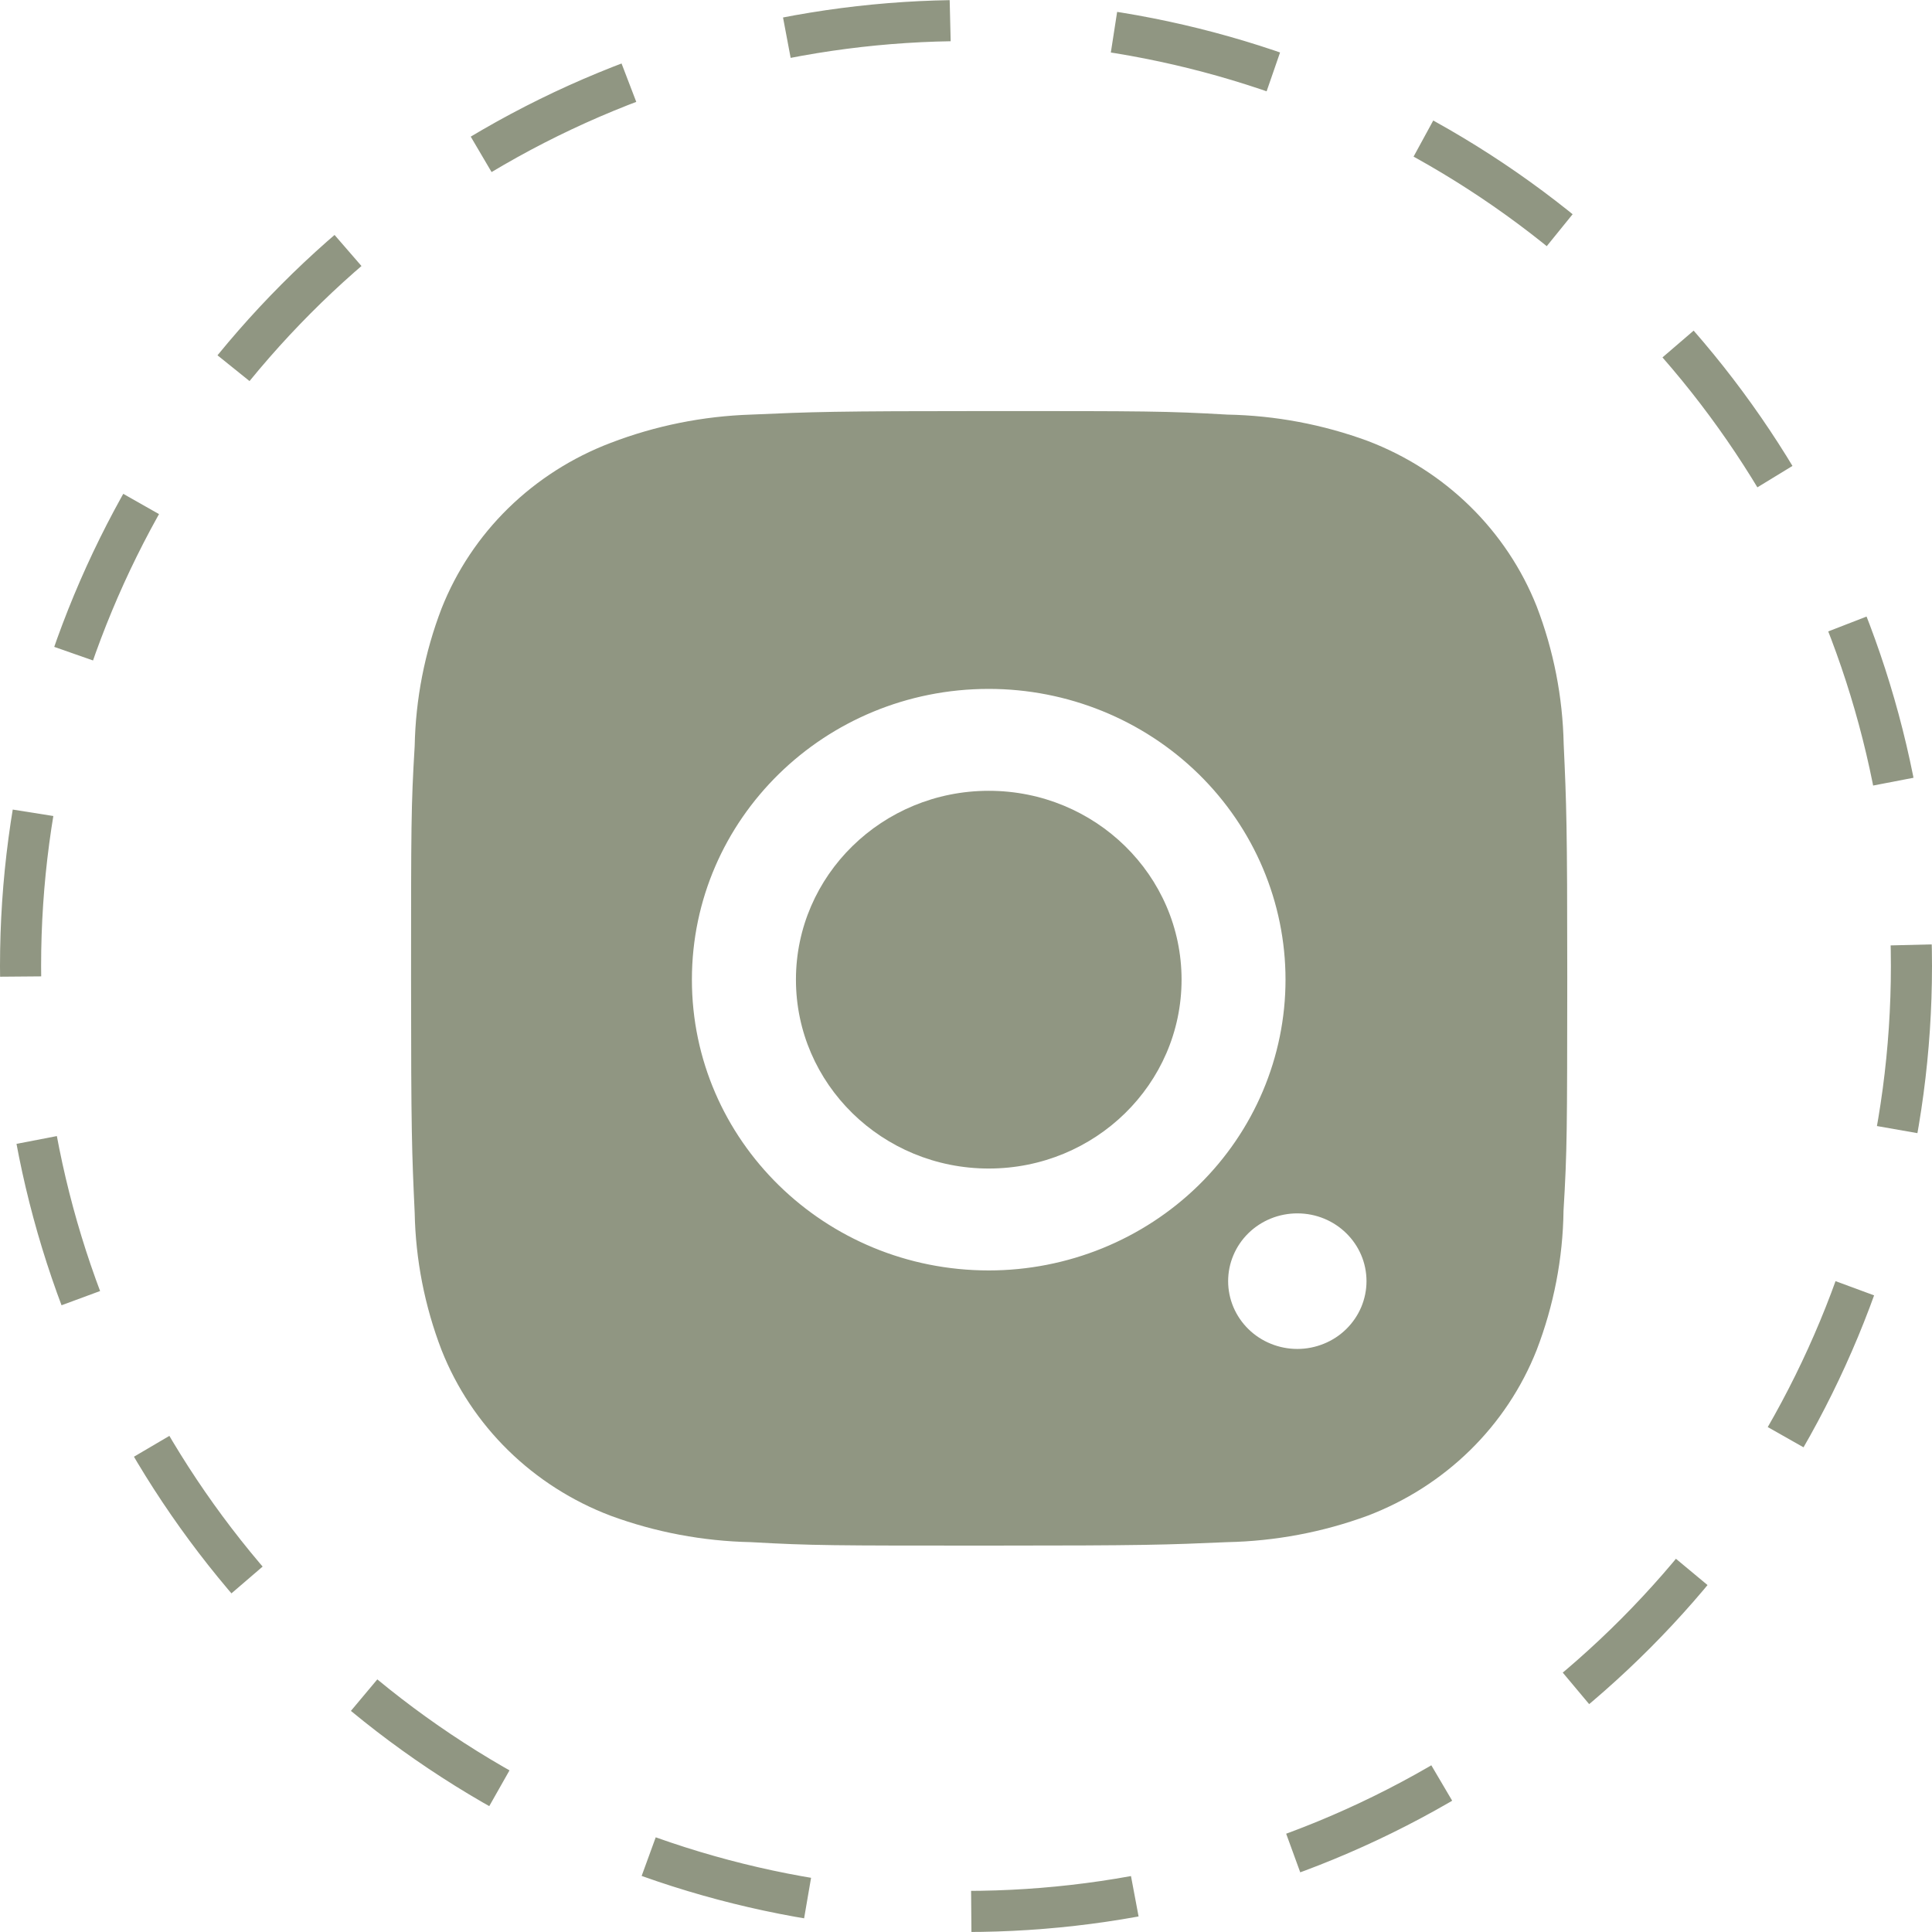 <?xml version="1.0" encoding="UTF-8"?> <svg xmlns="http://www.w3.org/2000/svg" width="47" height="47" viewBox="0 0 47 47" fill="none"><circle cx="23.5" cy="23.5" r="23" stroke="#909682" stroke-dasharray="4 4"></circle><path d="M38.036 29.453C38.021 30.612 37.799 31.76 37.382 32.844C37.02 33.759 36.468 34.59 35.76 35.283C35.051 35.977 34.203 36.518 33.27 36.873C32.177 37.275 31.022 37.492 29.855 37.516C28.353 37.581 27.876 37.6 24.062 37.6C20.248 37.6 19.759 37.6 18.267 37.516C17.101 37.492 15.947 37.275 14.854 36.873C13.921 36.519 13.072 35.977 12.364 35.284C11.656 34.59 11.104 33.759 10.742 32.844C10.331 31.774 10.11 30.644 10.088 29.501C10.02 28.027 10 27.561 10 23.824C10 20.088 10 19.611 10.088 18.148C10.111 17.003 10.331 15.874 10.742 14.802C11.104 13.887 11.657 13.056 12.365 12.363C13.074 11.67 13.922 11.129 14.856 10.774C15.945 10.356 17.099 10.124 18.269 10.086C19.773 10.02 20.249 10 24.064 10C27.878 10 28.367 10 29.858 10.086C31.025 10.108 32.18 10.325 33.273 10.727C34.206 11.082 35.054 11.623 35.762 12.317C36.47 13.011 37.023 13.841 37.385 14.756C37.796 15.827 38.016 16.956 38.04 18.102C38.107 19.574 38.127 20.041 38.127 23.779C38.124 27.515 38.124 27.989 38.036 29.453ZM24.053 16.759C20.064 16.759 16.832 19.924 16.832 23.832C16.832 27.74 20.064 30.906 24.053 30.906C25.968 30.906 27.804 30.16 29.159 28.834C30.513 27.507 31.273 25.708 31.273 23.832C31.273 21.956 30.513 20.157 29.159 18.83C27.804 17.504 25.968 16.759 24.053 16.759ZM31.561 29.518C31.34 29.518 31.121 29.56 30.916 29.643C30.712 29.726 30.526 29.847 30.37 30C30.213 30.154 30.089 30.336 30.005 30.536C29.92 30.736 29.877 30.951 29.877 31.167C29.877 31.384 29.921 31.598 30.005 31.798C30.09 31.998 30.214 32.18 30.37 32.333C30.526 32.486 30.712 32.608 30.916 32.69C31.12 32.773 31.339 32.816 31.56 32.816C31.781 32.816 32 32.773 32.204 32.69C32.408 32.608 32.594 32.486 32.75 32.333C32.906 32.18 33.03 31.998 33.115 31.798C33.199 31.598 33.243 31.384 33.243 31.167C33.243 30.255 32.49 29.518 31.561 29.518Z" fill="#909682"></path><path d="M24.054 19.238C26.644 19.238 28.744 21.295 28.744 23.832C28.744 26.37 26.644 28.427 24.054 28.427C21.463 28.427 19.363 26.37 19.363 23.832C19.363 21.295 21.463 19.238 24.054 19.238Z" fill="#909682"></path></svg> 